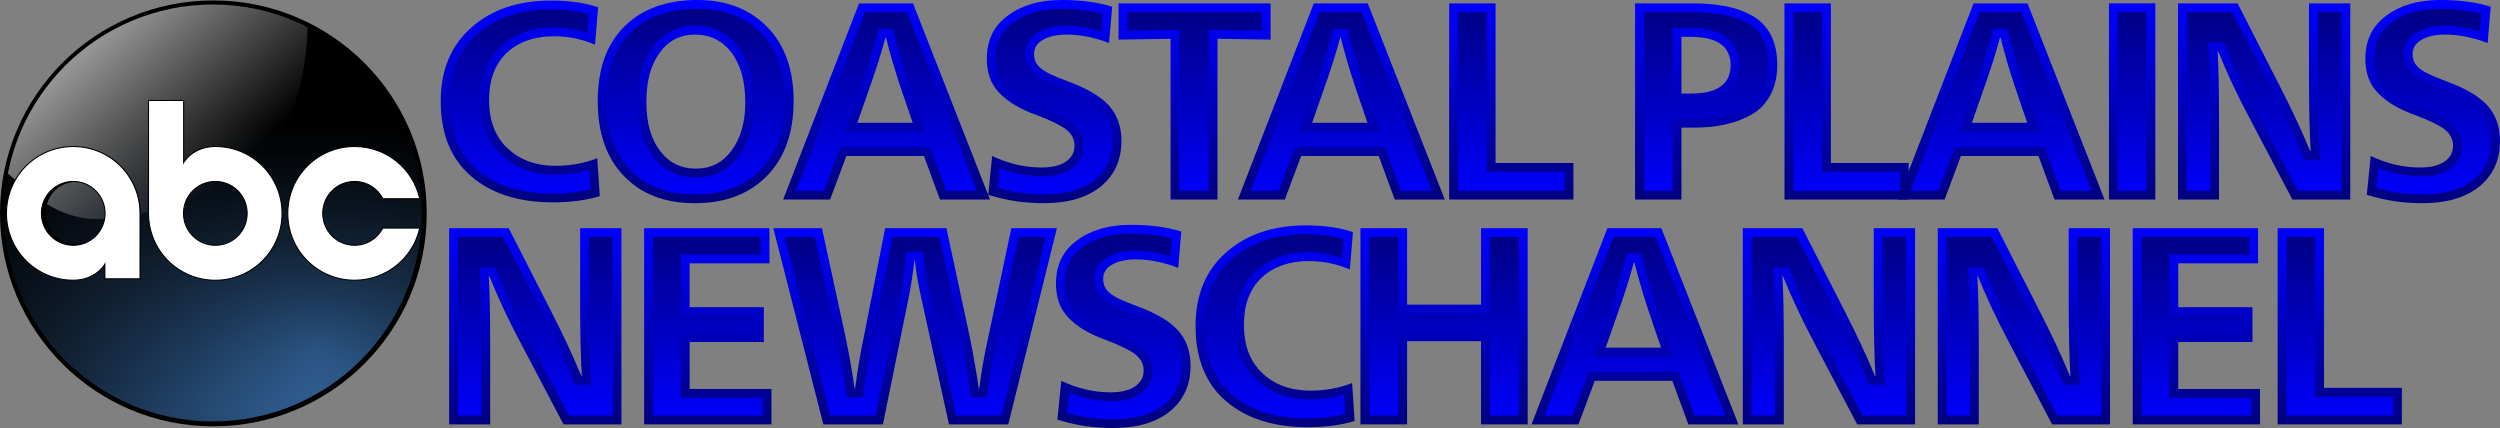 <?xml version="1.0" encoding="UTF-8" standalone="no"?>
<!-- Created with Inkscape (http://www.inkscape.org/) -->

<svg
   width="653.529mm"
   height="111.891mm"
   viewBox="0 0 653.529 111.891"
   version="1.1"
   id="svg6028"
   xml:space="preserve"
   inkscape:version="1.2 (dc2aedaf03, 2022-05-15)"
   sodipodi:docname="KWHR-TV 48 Logo (2013-2016).svg"
   xmlns:inkscape="http://www.inkscape.org/namespaces/inkscape"
   xmlns:sodipodi="http://sodipodi.sourceforge.net/DTD/sodipodi-0.dtd"
   xmlns:xlink="http://www.w3.org/1999/xlink"
   xmlns="http://www.w3.org/2000/svg"
   xmlns:svg="http://www.w3.org/2000/svg"><rect x="0" y="0" width="653.529" height="111.891" fill="#808080" stroke="none"/><sodipodi:namedview
     id="namedview6030"
     pagecolor="#ffffff"
     bordercolor="#000000"
     borderopacity="0.25"
     inkscape:showpageshadow="2"
     inkscape:pageopacity="0.0"
     inkscape:pagecheckerboard="0"
     inkscape:deskcolor="#d1d1d1"
     inkscape:document-units="mm"
     showgrid="false"
     showguides="false"
     inkscape:zoom="0.2926452"
     inkscape:cx="1385.6369"
     inkscape:cy="228.94618"
     inkscape:window-width="1600"
     inkscape:window-height="837"
     inkscape:window-x="-8"
     inkscape:window-y="-8"
     inkscape:window-maximized="1"
     inkscape:current-layer="layer1" /><defs
     id="defs6025"><linearGradient
       inkscape:collect="always"
       id="linearGradient6998"><stop
         style="stop-color:#0000ff;stop-opacity:1"
         offset="0"
         id="stop6994" /><stop
         style="stop-color:#000080;stop-opacity:1"
         offset="1"
         id="stop6996" /></linearGradient><inkscape:path-effect
       effect="offset"
       id="path-effect6988"
       is_visible="true"
       lpeversion="1.2"
       linejoin_type="miter"
       unit="mm"
       offset="-2.3"
       miter_limit="4"
       attempt_force_join="false"
       update_on_knot_move="true" /><linearGradient
       inkscape:collect="always"
       id="linearGradient6510"><stop
         style="stop-color:#0000ff;stop-opacity:1"
         offset="0"
         id="stop6506" /><stop
         style="stop-color:#000080;stop-opacity:1"
         offset="1"
         id="stop6508" /></linearGradient><linearGradient
       inkscape:collect="always"
       id="linearGradient3678"><stop
         style="stop-color:#366aa5;stop-opacity:1"
         offset="0"
         id="stop3680" /><stop
         style="stop-color:black;stop-opacity:1"
         offset="1"
         id="stop3682" /></linearGradient><linearGradient
       id="linearGradient3474"
       inkscape:collect="always"><stop
         id="stop3476"
         offset="0"
         style="stop-color:black;stop-opacity:1;" /><stop
         id="stop3478"
         offset="1"
         style="stop-color:black;stop-opacity:0;" /></linearGradient><linearGradient
       id="linearGradient3315"
       inkscape:collect="always"><stop
         id="stop3317"
         offset="0"
         style="stop-color:black;stop-opacity:1;" /><stop
         id="stop3319"
         offset="1"
         style="stop-color:white;stop-opacity:1" /></linearGradient><linearGradient
       id="linearGradient3143"
       inkscape:collect="always"><stop
         id="stop3145"
         offset="0"
         style="stop-color:#cc9b00;stop-opacity:1;" /><stop
         id="stop3147"
         offset="1"
         style="stop-color:black;stop-opacity:1" /></linearGradient><linearGradient
       id="linearGradient3042"
       inkscape:collect="always"><stop
         id="stop3044"
         offset="0"
         style="stop-color:#999;stop-opacity:1;" /><stop
         id="stop3046"
         offset="1"
         style="stop-color:#999;stop-opacity:0;" /></linearGradient><linearGradient
       y2="131.94"
       x2="166.197"
       y1="26.32"
       x1="70.673"
       gradientUnits="userSpaceOnUse"
       id="linearGradient3073"
       xlink:href="#linearGradient3042"
       inkscape:collect="always" /><radialGradient
       gradientUnits="userSpaceOnUse"
       gradientTransform="matrix(0.733,2.02,-1.784,0.648,405.717,-394.744)"
       r="158"
       fy="201.754"
       fx="259.417"
       cy="201.754"
       cx="259.417"
       id="radialGradient3149"
       xlink:href="#linearGradient3143"
       inkscape:collect="always" /><linearGradient
       gradientUnits="userSpaceOnUse"
       y2="303.477"
       x2="158.936"
       y1="91.328"
       x1="158.936"
       id="linearGradient3167"
       xlink:href="#linearGradient3474"
       inkscape:collect="always" /><radialGradient
       r="158"
       fy="201.754"
       fx="259.417"
       cy="201.754"
       cx="259.417"
       gradientTransform="matrix(0.733,2.02,-1.784,0.648,405.717,-394.744)"
       gradientUnits="userSpaceOnUse"
       id="radialGradient3211"
       xlink:href="#linearGradient3143"
       inkscape:collect="always" /><linearGradient
       gradientTransform="matrix(1.107,0,0,1.119,-21.428,-22.097)"
       gradientUnits="userSpaceOnUse"
       y2="154.583"
       x2="296.043"
       y1="154.583"
       x1="135.896"
       id="linearGradient3321"
       xlink:href="#linearGradient3315"
       inkscape:collect="always" /><linearGradient
       y2="154.583"
       x2="296.043"
       y1="154.583"
       x1="135.896"
       gradientTransform="matrix(0.785,0,0,0.781,1.072,1.417)"
       gradientUnits="userSpaceOnUse"
       id="linearGradient3365"
       xlink:href="#linearGradient3315"
       inkscape:collect="always" /><linearGradient
       y2="154.583"
       x2="296.043"
       y1="154.583"
       x1="135.896"
       gradientTransform="matrix(0.785,0,0,0.781,1.072,1.417)"
       gradientUnits="userSpaceOnUse"
       id="linearGradient3368"
       xlink:href="#linearGradient3315"
       inkscape:collect="always" /><linearGradient
       y2="154.583"
       x2="296.043"
       y1="154.583"
       x1="135.896"
       gradientTransform="matrix(0.785,0,0,0.781,1.072,1.417)"
       gradientUnits="userSpaceOnUse"
       id="linearGradient3371"
       xlink:href="#linearGradient3315"
       inkscape:collect="always" /><linearGradient
       gradientUnits="userSpaceOnUse"
       y2="157.08"
       x2="296.851"
       y1="157.08"
       x1="160.949"
       id="linearGradient3480"
       xlink:href="#linearGradient3474"
       inkscape:collect="always" /><radialGradient
       r="158"
       fy="201.754"
       fx="259.417"
       cy="201.754"
       cx="259.417"
       gradientTransform="matrix(0.733,2.02,-1.784,0.648,405.717,-394.744)"
       gradientUnits="userSpaceOnUse"
       id="radialGradient3502"
       xlink:href="#linearGradient3143"
       inkscape:collect="always" /><radialGradient
       r="158"
       fy="201.754"
       fx="259.417"
       cy="201.754"
       cx="259.417"
       gradientTransform="matrix(0.733,2.02,-1.784,0.648,405.717,-394.744)"
       gradientUnits="userSpaceOnUse"
       id="radialGradient3631"
       xlink:href="#linearGradient3143"
       inkscape:collect="always" /><radialGradient
       r="158"
       fy="201.754"
       fx="259.417"
       cy="201.754"
       cx="259.417"
       gradientTransform="matrix(0.733,2.02,-1.784,0.648,405.717,-394.744)"
       gradientUnits="userSpaceOnUse"
       id="radialGradient3651"
       xlink:href="#linearGradient3143"
       inkscape:collect="always" /><radialGradient
       r="158"
       fy="201.754"
       fx="259.417"
       cy="201.754"
       cx="259.417"
       gradientTransform="matrix(0.733,2.02,-1.784,0.648,405.717,-394.744)"
       gradientUnits="userSpaceOnUse"
       id="radialGradient3672"
       xlink:href="#linearGradient3678"
       inkscape:collect="always" /><style
       type="text/css"
       id="style3156">
   
    .fil0 {fill:#140F10;fill-rule:nonzero}
   
  </style><radialGradient
       r="158"
       fy="201.754"
       fx="259.417"
       cy="201.754"
       cx="259.417"
       gradientTransform="matrix(0.733,2.02,-1.784,0.648,405.717,-394.744)"
       gradientUnits="userSpaceOnUse"
       id="radialGradient3060"
       xlink:href="#linearGradient3678"
       inkscape:collect="always" /><radialGradient
       r="158"
       fy="201.754"
       fx="259.417"
       cy="201.754"
       cx="259.417"
       gradientTransform="matrix(0.733,2.02,-1.784,0.648,405.717,-394.744)"
       gradientUnits="userSpaceOnUse"
       id="radialGradient3087"
       xlink:href="#linearGradient3678"
       inkscape:collect="always" /><linearGradient
       inkscape:collect="always"
       xlink:href="#linearGradient6510"
       id="linearGradient6512"
       x1="-67.805"
       y1="112.129"
       x2="-67.805"
       y2="59.379"
       gradientUnits="userSpaceOnUse" /><linearGradient
       inkscape:collect="always"
       xlink:href="#linearGradient6510"
       id="linearGradient6543"
       x1="-62.809"
       y1="170.168"
       x2="-62.809"
       y2="118.888"
       gradientUnits="userSpaceOnUse" /><linearGradient
       inkscape:collect="always"
       xlink:href="#linearGradient6998"
       id="linearGradient7000"
       x1="-75.74"
       y1="59.379"
       x2="-75.74"
       y2="111.239"
       gradientUnits="userSpaceOnUse" /><linearGradient
       inkscape:collect="always"
       xlink:href="#linearGradient6998"
       id="linearGradient7008"
       x1="-73.535"
       y1="118.888"
       x2="-73.535"
       y2="170.214"
       gradientUnits="userSpaceOnUse" /><linearGradient
       inkscape:collect="always"
       xlink:href="#linearGradient6998"
       id="linearGradient7010"
       gradientUnits="userSpaceOnUse"
       x1="-75.74"
       y1="59.379"
       x2="-75.74"
       y2="111.239" /><linearGradient
       inkscape:collect="always"
       xlink:href="#linearGradient6998"
       id="linearGradient7012"
       gradientUnits="userSpaceOnUse"
       x1="-75.74"
       y1="59.379"
       x2="-75.74"
       y2="111.239" /><linearGradient
       inkscape:collect="always"
       xlink:href="#linearGradient6998"
       id="linearGradient7014"
       gradientUnits="userSpaceOnUse"
       x1="-75.74"
       y1="59.379"
       x2="-75.74"
       y2="111.239" /><linearGradient
       inkscape:collect="always"
       xlink:href="#linearGradient6998"
       id="linearGradient7016"
       gradientUnits="userSpaceOnUse"
       x1="-75.74"
       y1="59.379"
       x2="-75.74"
       y2="111.239" /><linearGradient
       inkscape:collect="always"
       xlink:href="#linearGradient6998"
       id="linearGradient7018"
       gradientUnits="userSpaceOnUse"
       x1="-75.74"
       y1="59.379"
       x2="-75.74"
       y2="111.239" /><linearGradient
       inkscape:collect="always"
       xlink:href="#linearGradient6998"
       id="linearGradient7020"
       gradientUnits="userSpaceOnUse"
       x1="-75.74"
       y1="59.379"
       x2="-75.74"
       y2="111.239" /><linearGradient
       inkscape:collect="always"
       xlink:href="#linearGradient6998"
       id="linearGradient7022"
       gradientUnits="userSpaceOnUse"
       x1="-75.74"
       y1="59.379"
       x2="-75.74"
       y2="111.239" /><linearGradient
       inkscape:collect="always"
       xlink:href="#linearGradient6998"
       id="linearGradient7024"
       gradientUnits="userSpaceOnUse"
       x1="-75.74"
       y1="59.379"
       x2="-75.74"
       y2="111.239" /><linearGradient
       inkscape:collect="always"
       xlink:href="#linearGradient6998"
       id="linearGradient7026"
       gradientUnits="userSpaceOnUse"
       x1="-75.74"
       y1="59.379"
       x2="-75.74"
       y2="111.239" /><linearGradient
       inkscape:collect="always"
       xlink:href="#linearGradient6998"
       id="linearGradient7028"
       gradientUnits="userSpaceOnUse"
       x1="-75.74"
       y1="59.379"
       x2="-75.74"
       y2="111.239" /><linearGradient
       inkscape:collect="always"
       xlink:href="#linearGradient6998"
       id="linearGradient7030"
       gradientUnits="userSpaceOnUse"
       x1="-75.74"
       y1="59.379"
       x2="-75.74"
       y2="111.239" /><linearGradient
       inkscape:collect="always"
       xlink:href="#linearGradient6998"
       id="linearGradient7032"
       gradientUnits="userSpaceOnUse"
       x1="-75.74"
       y1="59.379"
       x2="-75.74"
       y2="111.239" /><linearGradient
       inkscape:collect="always"
       xlink:href="#linearGradient6998"
       id="linearGradient7034"
       gradientUnits="userSpaceOnUse"
       x1="-75.74"
       y1="59.379"
       x2="-75.74"
       y2="111.239" /><linearGradient
       inkscape:collect="always"
       xlink:href="#linearGradient6998"
       id="linearGradient7036"
       gradientUnits="userSpaceOnUse"
       x1="-73.535"
       y1="118.888"
       x2="-73.535"
       y2="170.214" /><linearGradient
       inkscape:collect="always"
       xlink:href="#linearGradient6998"
       id="linearGradient7038"
       gradientUnits="userSpaceOnUse"
       x1="-73.535"
       y1="118.888"
       x2="-73.535"
       y2="170.214" /><linearGradient
       inkscape:collect="always"
       xlink:href="#linearGradient6998"
       id="linearGradient7040"
       gradientUnits="userSpaceOnUse"
       x1="-73.535"
       y1="118.888"
       x2="-73.535"
       y2="170.214" /><linearGradient
       inkscape:collect="always"
       xlink:href="#linearGradient6998"
       id="linearGradient7042"
       gradientUnits="userSpaceOnUse"
       x1="-73.535"
       y1="118.888"
       x2="-73.535"
       y2="170.214" /><linearGradient
       inkscape:collect="always"
       xlink:href="#linearGradient6998"
       id="linearGradient7044"
       gradientUnits="userSpaceOnUse"
       x1="-73.535"
       y1="118.888"
       x2="-73.535"
       y2="170.214" /><linearGradient
       inkscape:collect="always"
       xlink:href="#linearGradient6998"
       id="linearGradient7046"
       gradientUnits="userSpaceOnUse"
       x1="-73.535"
       y1="118.888"
       x2="-73.535"
       y2="170.214" /><linearGradient
       inkscape:collect="always"
       xlink:href="#linearGradient6998"
       id="linearGradient7048"
       gradientUnits="userSpaceOnUse"
       x1="-73.535"
       y1="118.888"
       x2="-73.535"
       y2="170.214" /><linearGradient
       inkscape:collect="always"
       xlink:href="#linearGradient6998"
       id="linearGradient7050"
       gradientUnits="userSpaceOnUse"
       x1="-73.535"
       y1="118.888"
       x2="-73.535"
       y2="170.214" /><linearGradient
       inkscape:collect="always"
       xlink:href="#linearGradient6998"
       id="linearGradient7052"
       gradientUnits="userSpaceOnUse"
       x1="-73.535"
       y1="118.888"
       x2="-73.535"
       y2="170.214" /><linearGradient
       inkscape:collect="always"
       xlink:href="#linearGradient6998"
       id="linearGradient7054"
       gradientUnits="userSpaceOnUse"
       x1="-73.535"
       y1="118.888"
       x2="-73.535"
       y2="170.214" /><linearGradient
       inkscape:collect="always"
       xlink:href="#linearGradient6998"
       id="linearGradient7056"
       gradientUnits="userSpaceOnUse"
       x1="-73.535"
       y1="118.888"
       x2="-73.535"
       y2="170.214" /><linearGradient
       inkscape:collect="always"
       xlink:href="#linearGradient6510"
       id="linearGradient7058"
       gradientUnits="userSpaceOnUse"
       x1="-67.805"
       y1="112.129"
       x2="-67.805"
       y2="59.379" /><linearGradient
       inkscape:collect="always"
       xlink:href="#linearGradient6510"
       id="linearGradient7060"
       gradientUnits="userSpaceOnUse"
       x1="-67.805"
       y1="112.129"
       x2="-67.805"
       y2="59.379" /><linearGradient
       inkscape:collect="always"
       xlink:href="#linearGradient6510"
       id="linearGradient7062"
       gradientUnits="userSpaceOnUse"
       x1="-67.805"
       y1="112.129"
       x2="-67.805"
       y2="59.379" /><linearGradient
       inkscape:collect="always"
       xlink:href="#linearGradient6510"
       id="linearGradient7064"
       gradientUnits="userSpaceOnUse"
       x1="-67.805"
       y1="112.129"
       x2="-67.805"
       y2="59.379" /><linearGradient
       inkscape:collect="always"
       xlink:href="#linearGradient6510"
       id="linearGradient7066"
       gradientUnits="userSpaceOnUse"
       x1="-67.805"
       y1="112.129"
       x2="-67.805"
       y2="59.379" /><linearGradient
       inkscape:collect="always"
       xlink:href="#linearGradient6510"
       id="linearGradient7068"
       gradientUnits="userSpaceOnUse"
       x1="-67.805"
       y1="112.129"
       x2="-67.805"
       y2="59.379" /><linearGradient
       inkscape:collect="always"
       xlink:href="#linearGradient6510"
       id="linearGradient7070"
       gradientUnits="userSpaceOnUse"
       x1="-67.805"
       y1="112.129"
       x2="-67.805"
       y2="59.379" /><linearGradient
       inkscape:collect="always"
       xlink:href="#linearGradient6510"
       id="linearGradient7072"
       gradientUnits="userSpaceOnUse"
       x1="-67.805"
       y1="112.129"
       x2="-67.805"
       y2="59.379" /><linearGradient
       inkscape:collect="always"
       xlink:href="#linearGradient6510"
       id="linearGradient7074"
       gradientUnits="userSpaceOnUse"
       x1="-67.805"
       y1="112.129"
       x2="-67.805"
       y2="59.379" /><linearGradient
       inkscape:collect="always"
       xlink:href="#linearGradient6510"
       id="linearGradient7076"
       gradientUnits="userSpaceOnUse"
       x1="-67.805"
       y1="112.129"
       x2="-67.805"
       y2="59.379" /><linearGradient
       inkscape:collect="always"
       xlink:href="#linearGradient6510"
       id="linearGradient7078"
       gradientUnits="userSpaceOnUse"
       x1="-67.805"
       y1="112.129"
       x2="-67.805"
       y2="59.379" /><linearGradient
       inkscape:collect="always"
       xlink:href="#linearGradient6510"
       id="linearGradient7080"
       gradientUnits="userSpaceOnUse"
       x1="-67.805"
       y1="112.129"
       x2="-67.805"
       y2="59.379" /><linearGradient
       inkscape:collect="always"
       xlink:href="#linearGradient6510"
       id="linearGradient7082"
       gradientUnits="userSpaceOnUse"
       x1="-67.805"
       y1="112.129"
       x2="-67.805"
       y2="59.379" /><linearGradient
       inkscape:collect="always"
       xlink:href="#linearGradient6510"
       id="linearGradient7084"
       gradientUnits="userSpaceOnUse"
       x1="-62.809"
       y1="170.168"
       x2="-62.809"
       y2="118.888" /><linearGradient
       inkscape:collect="always"
       xlink:href="#linearGradient6510"
       id="linearGradient7086"
       gradientUnits="userSpaceOnUse"
       x1="-62.809"
       y1="170.168"
       x2="-62.809"
       y2="118.888" /><linearGradient
       inkscape:collect="always"
       xlink:href="#linearGradient6510"
       id="linearGradient7088"
       gradientUnits="userSpaceOnUse"
       x1="-62.809"
       y1="170.168"
       x2="-62.809"
       y2="118.888" /><linearGradient
       inkscape:collect="always"
       xlink:href="#linearGradient6510"
       id="linearGradient7090"
       gradientUnits="userSpaceOnUse"
       x1="-62.809"
       y1="170.168"
       x2="-62.809"
       y2="118.888" /><linearGradient
       inkscape:collect="always"
       xlink:href="#linearGradient6510"
       id="linearGradient7092"
       gradientUnits="userSpaceOnUse"
       x1="-62.809"
       y1="170.168"
       x2="-62.809"
       y2="118.888" /><linearGradient
       inkscape:collect="always"
       xlink:href="#linearGradient6510"
       id="linearGradient7094"
       gradientUnits="userSpaceOnUse"
       x1="-62.809"
       y1="170.168"
       x2="-62.809"
       y2="118.888" /><linearGradient
       inkscape:collect="always"
       xlink:href="#linearGradient6510"
       id="linearGradient7096"
       gradientUnits="userSpaceOnUse"
       x1="-62.809"
       y1="170.168"
       x2="-62.809"
       y2="118.888" /><linearGradient
       inkscape:collect="always"
       xlink:href="#linearGradient6510"
       id="linearGradient7098"
       gradientUnits="userSpaceOnUse"
       x1="-62.809"
       y1="170.168"
       x2="-62.809"
       y2="118.888" /><linearGradient
       inkscape:collect="always"
       xlink:href="#linearGradient6510"
       id="linearGradient7100"
       gradientUnits="userSpaceOnUse"
       x1="-62.809"
       y1="170.168"
       x2="-62.809"
       y2="118.888" /><linearGradient
       inkscape:collect="always"
       xlink:href="#linearGradient6510"
       id="linearGradient7102"
       gradientUnits="userSpaceOnUse"
       x1="-62.809"
       y1="170.168"
       x2="-62.809"
       y2="118.888" /><linearGradient
       inkscape:collect="always"
       xlink:href="#linearGradient6510"
       id="linearGradient7104"
       gradientUnits="userSpaceOnUse"
       x1="-62.809"
       y1="170.168"
       x2="-62.809"
       y2="118.888" /></defs><g
     inkscape:label="Layer 1"
     inkscape:groupmode="layer"
     id="layer1"
     transform="translate(190.949,-59.233)"><g
       id="g6465"
       style="font-weight:bold;font-size:73.467px;line-height:0.8;font-family:FrutigerNeueLTPro-Heavy;-inkscape-font-specification:'FrutigerNeueLTPro-Heavy Bold';letter-spacing:-4.649px;fill:url(#linearGradient7000);fill-opacity:1;stroke-width:1.446;stroke-linejoin:round;paint-order:markers stroke fill"><path
         d="m -34.598,61.143 c -3.379,-1.175 -7.494,-1.763 -12.343,-1.763 -8.522,0 -15.502,2.351 -20.791,7.053 -5.363,4.702 -8.008,11.167 -8.008,19.248 0,8.522 2.645,15.061 7.934,19.616 5.29,4.555 12.416,6.832 21.379,6.832 4.482,0 8.596,-0.514 12.269,-1.616 l -0.661,-9.918 c -3.379,1.322 -7.053,1.984 -10.873,1.984 -5.216,0 -9.404,-1.543 -12.636,-4.628 -3.233,-3.086 -4.775,-7.273 -4.775,-12.563 0,-5.29 1.543,-9.404 4.628,-12.343 3.086,-2.865 7.2,-4.335 12.343,-4.335 3.747,0 7.347,0.735 10.726,2.204 z"
         id="path6403"
         style="fill:url(#linearGradient7010);fill-opacity:1" /><path
         d="m -8.611,59.233 c -8.155,0 -14.547,2.351 -19.175,6.979 -4.628,4.628 -6.906,11.094 -6.906,19.469 0,8.302 2.277,14.84 6.832,19.542 4.555,4.775 10.726,7.126 18.514,7.126 7.934,0 14.179,-2.351 18.881,-7.126 4.628,-4.702 6.979,-11.24 6.979,-19.616 0,-8.081 -2.277,-14.547 -6.832,-19.248 C 5.127,61.657 -0.97,59.233 -8.611,59.233 Z m -0.661,9.036 c 3.967,0 7.2,1.616 9.551,4.702 2.351,3.159 3.6,7.494 3.6,13.004 0,5.29 -1.249,9.477 -3.6,12.636 -2.351,3.159 -5.437,4.702 -9.257,4.702 -3.967,0 -7.126,-1.543 -9.477,-4.702 -2.351,-3.086 -3.526,-7.347 -3.526,-12.636 0,-5.437 1.102,-9.698 3.453,-12.93 2.277,-3.159 5.363,-4.775 9.257,-4.775 z"
         id="path6405"
         style="fill:url(#linearGradient7012);fill-opacity:1" /><path
         d="M 47.718,60.114 H 33.612 L 13.776,111.394 h 12.269 l 4.261,-11.387 h 20.277 l 4.188,11.387 h 13.077 z m -0.073,31.224 H 33.171 l 3.306,-9.477 c 1.543,-4.261 2.865,-8.522 4.041,-12.783 h 0.147 c 1.029,4.114 2.277,8.375 3.747,12.783 z"
         id="path6407"
         style="fill:url(#linearGradient7014);fill-opacity:1" /><path
         d="m 99.785,60.996 c -3.673,-1.175 -8.081,-1.763 -13.151,-1.763 -5.877,0 -10.579,1.396 -14.179,4.114 -3.673,2.718 -5.437,6.465 -5.437,11.24 0,3.673 1.029,6.612 3.233,8.89 2.204,2.351 5.51,4.335 10.065,5.951 3.673,1.396 6.171,2.645 7.567,3.747 1.322,1.102 2.057,2.498 2.057,4.114 0,1.837 -0.808,3.233 -2.351,4.261 -1.616,1.029 -3.673,1.469 -6.318,1.469 -4.261,0 -8.522,-0.955 -12.857,-3.012 l -1.029,10.138 c 4.555,1.469 9.404,2.204 14.547,2.204 6.245,0 11.167,-1.396 14.84,-4.335 3.6,-2.939 5.437,-6.906 5.437,-11.975 0,-3.82 -1.175,-6.906 -3.379,-9.33 -2.204,-2.351 -5.73,-4.408 -10.506,-6.171 -3.6,-1.322 -6.024,-2.424 -7.2,-3.453 -1.175,-0.955 -1.763,-2.204 -1.763,-3.673 0,-1.616 0.735,-2.865 2.277,-3.747 1.543,-0.882 3.6,-1.396 6.245,-1.396 3.526,0 7.2,0.735 11.094,2.204 z"
         id="path6409"
         style="fill:url(#linearGradient7016);fill-opacity:1" /><path
         d="m 141.2,60.114 h -39.746 v 9.477 l 13.591,-0.22 v 42.023 h 12.269 V 69.371 l 13.885,0.22 z"
         id="path6411"
         style="fill:url(#linearGradient7018);fill-opacity:1" /><path
         d="M 166.599,60.114 H 152.493 l -19.836,51.28 h 12.269 l 4.261,-11.387 h 20.277 l 4.188,11.387 h 13.077 z m -0.073,31.224 H 152.053 l 3.306,-9.477 c 1.543,-4.261 2.865,-8.522 4.041,-12.783 h 0.147 c 1.029,4.114 2.277,8.375 3.747,12.783 z"
         id="path6413"
         style="fill:url(#linearGradient7020);fill-opacity:1" /><path
         d="m 200.006,60.114 h -12.122 v 51.28 h 32.473 v -9.551 h -20.35 z"
         id="path6415"
         style="fill:url(#linearGradient7022);fill-opacity:1" /><path
         d="m 236.478,60.114 v 51.28 h 12.122 V 92.587 h 3.159 c 3.012,0 5.73,-0.22 8.228,-0.808 2.498,-0.514 4.775,-1.396 6.906,-2.571 2.057,-1.175 3.747,-2.865 4.922,-5.069 1.175,-2.204 1.837,-4.849 1.837,-7.934 0,-3.086 -0.588,-5.657 -1.69,-7.861 -1.175,-2.204 -2.792,-3.82 -4.849,-4.996 -2.131,-1.175 -4.408,-1.984 -6.906,-2.498 -2.498,-0.441 -5.29,-0.735 -8.449,-0.735 z m 12.122,8.743 h 2.424 c 6.906,0 10.432,2.498 10.432,7.42 0,4.996 -3.526,7.42 -10.432,7.42 h -2.424 z"
         id="path6417"
         style="fill:url(#linearGradient7024);fill-opacity:1" /><path
         d="M 287.664,60.114 H 275.542 v 51.28 h 32.473 v -9.551 h -20.35 z"
         id="path6419"
         style="fill:url(#linearGradient7026);fill-opacity:1" /><path
         d="M 339.07,60.114 H 324.965 l -19.836,51.28 h 12.269 l 4.261,-11.387 h 20.277 l 4.188,11.387 h 13.077 z m -0.073,31.224 H 324.524 l 3.306,-9.477 c 1.543,-4.261 2.865,-8.522 4.041,-12.783 h 0.147 c 1.029,4.114 2.277,8.375 3.747,12.783 z"
         id="path6421"
         style="fill:url(#linearGradient7028);fill-opacity:1" /><path
         d="m 372.477,60.114 h -12.122 v 51.28 h 12.122 z"
         id="path6423"
         style="fill:url(#linearGradient7030);fill-opacity:1" /><path
         d="m 412.643,78.922 c 0,8.228 0.147,14.767 0.441,19.763 h -0.147 c -2.204,-5.29 -4.775,-10.8 -7.788,-16.677 L 393.983,60.114 H 378.408 v 51.28 h 10.726 V 90.897 c 0,-8.596 -0.147,-14.693 -0.367,-18.22 h 0.147 c 2.204,5.437 4.922,11.314 8.302,17.632 l 11.094,21.085 h 15.134 V 60.114 h -10.8 z"
         id="path6425"
         style="fill:url(#linearGradient7032);fill-opacity:1" /><path
         d="m 460.156,60.996 c -3.673,-1.175 -8.081,-1.763 -13.151,-1.763 -5.877,0 -10.579,1.396 -14.179,4.114 -3.673,2.718 -5.437,6.465 -5.437,11.24 0,3.673 1.029,6.612 3.233,8.89 2.204,2.351 5.51,4.335 10.065,5.951 3.673,1.396 6.171,2.645 7.567,3.747 1.322,1.102 2.057,2.498 2.057,4.114 0,1.837 -0.808,3.233 -2.351,4.261 -1.616,1.029 -3.673,1.469 -6.318,1.469 -4.261,0 -8.522,-0.955 -12.857,-3.012 l -1.029,10.138 c 4.555,1.469 9.404,2.204 14.547,2.204 6.245,0 11.167,-1.396 14.84,-4.335 3.6,-2.939 5.437,-6.906 5.437,-11.975 0,-3.82 -1.175,-6.906 -3.379,-9.33 -2.204,-2.351 -5.73,-4.408 -10.506,-6.171 -3.6,-1.322 -6.024,-2.424 -7.2,-3.453 -1.175,-0.955 -1.763,-2.204 -1.763,-3.673 0,-1.616 0.735,-2.865 2.277,-3.747 1.543,-0.882 3.6,-1.396 6.245,-1.396 3.526,0 7.2,0.735 11.094,2.204 z"
         id="path6427"
         style="fill:url(#linearGradient7034);fill-opacity:1" /></g><g
       id="g6478"
       style="font-weight:bold;font-size:73.467px;line-height:0.8;font-family:FrutigerNeueLTPro-Heavy;-inkscape-font-specification:'FrutigerNeueLTPro-Heavy Bold';letter-spacing:-4.649px;fill:url(#linearGradient7008);fill-opacity:1;stroke-width:1.446;stroke-linejoin:round;paint-order:markers stroke fill"><path
         d="m -39.3,137.696 c 0,8.228 0.147,14.767 0.441,19.763 h -0.147 c -2.204,-5.29 -4.775,-10.8 -7.788,-16.677 l -11.167,-21.893 h -15.575 v 51.28 h 10.726 v -20.497 c 0,-8.596 -0.147,-14.693 -0.367,-18.22 h 0.147 c 2.204,5.437 4.922,11.314 8.302,17.632 l 11.094,21.085 h 15.134 v -51.28 h -10.8 z"
         id="path6429"
         style="fill:url(#linearGradient7036);fill-opacity:1" /><path
         d="m -22.57,118.888 v 51.28 h 33.281 v -9.257 H -10.668 V 148.642 H 8.727 v -9.11 H -10.668 v -11.461 h 20.865 v -9.183 z"
         id="path6431"
         style="fill:url(#linearGradient7038);fill-opacity:1" /><path
         d="m 57.122,170.168 h 15.502 L 85.333,118.888 H 73.431 l -6.024,28.432 c -1.029,4.628 -1.837,9.11 -2.351,13.445 h -0.147 c -0.661,-4.555 -1.469,-9.036 -2.351,-13.445 L 56.46,118.888 H 40.444 l -5.584,28.432 c -0.882,4.114 -1.616,8.596 -2.277,13.445 h -0.147 c -0.441,-3.306 -1.175,-7.788 -2.351,-13.445 L 23.914,118.888 H 11.204 l 13.077,51.28 h 15.575 l 6.612,-32.546 c 0.588,-2.718 1.102,-6.098 1.616,-10.212 h 0.147 c 0.294,3.012 0.882,6.392 1.763,10.212 z"
         id="path6433"
         style="fill:url(#linearGradient7040);fill-opacity:1" /><path
         d="m 117.858,119.77 c -3.673,-1.175 -8.081,-1.763 -13.151,-1.763 -5.877,0 -10.579,1.396 -14.179,4.114 -3.673,2.718 -5.437,6.465 -5.437,11.241 0,3.673 1.029,6.612 3.233,8.89 2.204,2.351 5.51,4.335 10.065,5.951 3.673,1.396 6.171,2.645 7.567,3.747 1.322,1.102 2.057,2.498 2.057,4.114 0,1.837 -0.808,3.233 -2.351,4.261 -1.616,1.029 -3.673,1.469 -6.318,1.469 -4.261,0 -8.522,-0.955 -12.857,-3.012 l -1.029,10.138 c 4.555,1.469 9.404,2.204 14.547,2.204 6.245,0 11.167,-1.396 14.84,-4.335 3.6,-2.939 5.437,-6.906 5.437,-11.975 0,-3.82 -1.175,-6.906 -3.379,-9.33 -2.204,-2.351 -5.73,-4.408 -10.506,-6.171 -3.6,-1.322 -6.024,-2.424 -7.2,-3.453 -1.175,-0.955 -1.763,-2.204 -1.763,-3.673 0,-1.616 0.735,-2.865 2.277,-3.747 1.543,-0.882 3.6,-1.396 6.245,-1.396 3.526,0 7.2,0.735 11.094,2.204 z"
         id="path6435"
         style="fill:url(#linearGradient7042);fill-opacity:1" /><path
         d="m 162.726,119.916 c -3.38,-1.175 -7.494,-1.763 -12.343,-1.763 -8.522,0 -15.502,2.351 -20.791,7.053 -5.363,4.702 -8.008,11.167 -8.008,19.248 0,8.522 2.645,15.061 7.934,19.616 5.29,4.555 12.416,6.832 21.379,6.832 4.482,0 8.596,-0.514 12.269,-1.616 l -0.661,-9.918 c -3.38,1.322 -7.053,1.984 -10.873,1.984 -5.216,0 -9.404,-1.543 -12.636,-4.628 -3.233,-3.086 -4.775,-7.273 -4.775,-12.563 0,-5.29 1.543,-9.404 4.628,-12.342 3.086,-2.865 7.2,-4.335 12.342,-4.335 3.747,0 7.347,0.735 10.726,2.204 z"
         id="path6437"
         style="fill:url(#linearGradient7044);fill-opacity:1" /><path
         d="m 208.402,118.888 h -12.196 v 19.983 h -19.322 v -19.983 h -12.196 v 51.28 h 12.196 v -21.746 h 19.322 v 21.746 h 12.196 z"
         id="path6439"
         style="fill:url(#linearGradient7046);fill-opacity:1" /><path
         d="m 243.352,118.888 h -14.106 l -19.836,51.28 h 12.269 l 4.261,-11.387 h 20.277 l 4.188,11.387 h 13.077 z m -0.073,31.224 h -14.473 l 3.306,-9.477 c 1.543,-4.261 2.865,-8.522 4.041,-12.783 h 0.147 c 1.029,4.114 2.277,8.375 3.747,12.783 z"
         id="path6441"
         style="fill:url(#linearGradient7048);fill-opacity:1" /><path
         d="m 298.873,137.696 c 0,8.228 0.147,14.767 0.441,19.763 h -0.147 c -2.204,-5.29 -4.775,-10.8 -7.788,-16.677 L 280.212,118.888 h -15.575 v 51.28 h 10.726 v -20.497 c 0,-8.596 -0.147,-14.693 -0.367,-18.22 h 0.147 c 2.204,5.437 4.922,11.314 8.302,17.632 l 11.094,21.085 h 15.134 V 118.888 H 298.873 Z"
         id="path6443"
         style="fill:url(#linearGradient7050);fill-opacity:1" /><path
         d="m 349.838,137.696 c 0,8.228 0.147,14.767 0.441,19.763 h -0.147 c -2.204,-5.29 -4.775,-10.8 -7.788,-16.677 l -11.167,-21.893 h -15.575 v 51.28 h 10.726 v -20.497 c 0,-8.596 -0.147,-14.693 -0.367,-18.22 h 0.147 c 2.204,5.437 4.922,11.314 8.302,17.632 l 11.094,21.085 h 15.134 v -51.28 h -10.8 z"
         id="path6445"
         style="fill:url(#linearGradient7052);fill-opacity:1" /><path
         d="m 366.568,118.888 v 51.28 h 33.281 v -9.257 h -21.379 v -12.269 h 19.395 v -9.11 h -19.395 v -11.461 h 20.865 v -9.183 z"
         id="path6447"
         style="fill:url(#linearGradient7054);fill-opacity:1" /><path
         d="m 416.579,118.888 h -12.122 v 51.28 h 32.473 v -9.551 H 416.579 Z"
         id="path6449"
         style="fill:url(#linearGradient7056);fill-opacity:1" /></g><g
       id="g4452"
       transform="matrix(0.353,0,0,0.353,-190.949,59.344)"><path
         inkscape:connector-curvature="0"
         id="path3011"
         d="M 154,2.062 C 99.423,2.84 47.01,35.02 21.25,82.71 -6.715,132.282 -3.867,197.264 28.16,244.033 c 30.074,45.748 85.149,73.081 139.872,69.03 56.526,-2.962 109.252,-39.595 132.188,-91.281 22.768,-49.032 16.884,-110.483 -15,-154.219 C 255.85,25.79 205.344,0.322 154,2.062 Z"
         style="fill:url(#radialGradient3087);fill-opacity:1;fill-rule:evenodd;stroke:none" /><path
         inkscape:connector-curvature="0"
         id="path3151"
         d="M 154,2.062 C 99.423,2.84 47.01,35.02 21.25,82.71 -6.715,132.282 -3.867,197.264 28.16,244.033 c 30.074,45.748 85.149,73.081 139.872,69.03 56.526,-2.962 109.252,-39.595 132.188,-91.281 22.768,-49.032 16.884,-110.483 -15,-154.219 C 255.85,25.79 205.344,0.322 154,2.062 Z"
         style="fill:url(#linearGradient3167);fill-opacity:1;fill-rule:evenodd;stroke:none" /><path
         sodipodi:nodetypes="cccscsccsc"
         inkscape:connector-curvature="0"
         id="path3016"
         d="M 6.301,116.484 C 16.534,90.403 13.874,87.175 41.601,53.624 57.128,36.87 70.086,23.704 103.827,11.014 c 18.018,-5.869 36.963,-10.074 55.473,-9.965 22.652,0.134 45.594,4.468 68.639,15.951 -0.005,0.2 -0.011,0.399 -0.017,0.599 -1.623,55.108 -17.4,82.652 -38.426,99.974 -42.277,32.249 -79.089,41.858 -114.164,44.268 -32.077,1.682 -53.967,-20.092 -71.34,-35.338 -0.297,-0.26 2.603,-9.761 2.309,-10.018 z"
         style="fill:url(#linearGradient3073);fill-opacity:1;stroke:none" /><path
         sodipodi:nodetypes="ssscccsssssss"
         inkscape:connector-curvature="0"
         id="path3015-9"
         d="m 56.501,109.06 c -26.333,0 -47.461,21.579 -47.461,48.331 0,26.753 21.128,48.331 47.461,48.331 16.17,0 22.491,-11.611 22.491,-11.611 v 10.563 h 24.971 v -47.283 c 0,-26.753 -21.128,-48.331 -47.461,-48.331 z m 0,25.269 c 12.555,0 22.619,10.297 22.619,23.062 0,12.765 -10.064,23.062 -22.619,23.062 -12.555,0 -22.619,-10.297 -22.619,-23.062 0,-12.765 10.064,-23.062 22.619,-23.062 z"
         style="fill:url(#linearGradient3480);fill-opacity:1;stroke:none" /><path
         style="fill:#ffffff;fill-opacity:1;stroke:#000000;stroke-width:0.789;stroke-opacity:1"
         d="m 54.239,108.183 c -27.438,0 -49.454,22.105 -49.454,49.51 0,27.405 22.015,49.51 49.454,49.51 16.848,0 23.435,-11.895 23.435,-11.895 v 10.821 h 26.019 v -48.437 c 0,-27.405 -22.015,-49.51 -49.454,-49.51 z m 0,25.886 c 13.082,0 23.568,10.548 23.568,23.625 0,13.077 -10.486,23.625 -23.568,23.625 -13.082,0 -23.568,-10.548 -23.568,-23.625 0,-13.077 10.486,-23.625 23.568,-23.625 z"
         id="path3436"
         inkscape:connector-curvature="0"
         sodipodi:nodetypes="ssscccsssssss" /><path
         style="fill:#ffffff;fill-opacity:1;stroke:#000000;stroke-width:0.789;stroke-opacity:1"
         d="m 109.985,74.091 c 0,27.869 0,55.738 0,83.606 0,27.405 22.032,49.528 49.471,49.528 27.438,0 49.414,-22.122 49.414,-49.528 0,-27.405 -21.976,-49.528 -49.414,-49.528 -16.848,0 -23.457,11.928 -23.457,11.928 0,-15.335 0,-30.671 0,-46.006 z m 49.471,59.979 c 13.082,0 23.571,10.551 23.571,23.628 0,13.077 -10.489,23.628 -23.571,23.628 -13.082,0 -23.571,-10.551 -23.571,-23.628 0,-13.077 10.489,-23.628 23.571,-23.628 z"
         id="path3438"
         inkscape:connector-curvature="0"
         sodipodi:nodetypes="ccssscccsssss" /><path
         style="fill:#ffffff;fill-opacity:1;stroke:#000000;stroke-width:0.789;stroke-opacity:1"
         d="m 262.566,108.183 c -27.438,0 -49.454,22.105 -49.454,49.51 0,27.405 22.015,49.51 49.454,49.51 23.684,0 43.335,-16.471 48.267,-38.602 h -27.355 c -3.924,7.547 -11.782,12.717 -20.912,12.717 -13.082,0 -23.568,-10.548 -23.568,-23.625 0,-13.077 10.486,-23.625 23.568,-23.625 9.157,0 17.057,5.189 20.969,12.773 h 27.298 c -4.912,-22.159 -24.564,-38.659 -48.267,-38.659 z"
         id="path3440"
         inkscape:connector-curvature="0"
         sodipodi:nodetypes="sssccsssccs" /><path
         id="path2995"
         d="M 158,0 C 70.739,0 0,70.595 0,157.688 c 0,87.093 70.739,157.719 158,157.719 87.261,0 158,-70.626 158,-157.719 C 316,70.595 245.261,0 158,0 Z m -0.312,3.031 c 85.408,0 154.656,69.132 154.656,154.375 0,85.243 -69.248,154.344 -154.656,154.344 -85.408,0 -154.625,-69.1 -154.625,-154.344 0,-85.243 69.217,-154.375 154.625,-154.375 z"
         style="fill:#000000;fill-opacity:1;fill-rule:evenodd;stroke:none"
         inkscape:connector-curvature="0" /></g><g
       id="g6986"><g
         id="g6571"
         style="font-weight:bold;font-size:73.467px;line-height:0.8;font-family:FrutigerNeueLTPro-Heavy;-inkscape-font-specification:'FrutigerNeueLTPro-Heavy Bold';letter-spacing:-4.649px;fill:url(#linearGradient6512);fill-opacity:1;stroke-width:1.446;stroke-linejoin:round;paint-order:markers stroke fill"><path
           d="m -46.939,61.68 c 3.91,0 7.104,0.481 9.887,1.236 l -0.41,4.947 c -2.8,-0.871 -5.675,-1.455 -8.67,-1.455 -5.636,0 -10.304,1.606 -13.906,4.951 l -0.012,0.01 -0.01,0.01 c -3.647,3.473 -5.344,8.215 -5.344,14.008 0,5.793 1.707,10.618 5.488,14.227 3.728,3.559 8.498,5.266 14.225,5.266 3.031,0 5.943,-0.526 8.766,-1.312 l 0.342,5.111 c -2.99,0.717 -6.227,1.15 -9.842,1.15 -8.549,0 -15.106,-2.164 -19.879,-6.273 -4.685,-4.035 -7.135,-9.886 -7.135,-17.873 0,-7.454 2.49,-13.372 7.223,-17.521 l 0.006,-0.004 0.006,-0.006 c 4.765,-4.235 11.219,-6.471 19.266,-6.471 z"
           id="path6545"
           style="fill:url(#linearGradient7058);fill-opacity:1" /><path
           d="m -8.611,61.533 c 7.093,0 12.579,2.233 16.641,6.426 4.03,4.16 6.186,10.053 6.186,17.648 0,7.891 -2.224,13.843 -6.318,18.002 -4.196,4.262 -9.819,6.439 -17.242,6.439 -7.267,0 -12.807,-2.176 -16.85,-6.414 l -0.006,-0.006 -0.006,-0.006 c -4.021,-4.151 -6.184,-10.113 -6.184,-17.941 0,-7.906 2.156,-13.767 6.232,-17.844 4.096,-4.096 9.889,-6.305 17.547,-6.305 z m -0.66,4.436 c -4.689,0 -8.397,1.949 -11.117,5.723 -2.727,3.749 -3.895,8.526 -3.895,14.283 0,5.622 1.254,10.42 3.99,14.018 2.819,3.783 6.606,5.621 11.314,5.621 4.594,0 8.301,-1.862 11.104,-5.629 C 4.846,96.328 6.18,91.649 6.18,85.975 6.18,80.114 4.848,75.256 2.125,71.598 l -0.008,-0.01 -0.008,-0.012 C -0.718,67.865 -4.524,65.969 -9.271,65.969 Z M -20.293,99.992 c -0.002,-0.003 -0.005,-0.005 -0.008,-0.008 l 0.016,0.021 c -0.003,-0.004 -0.005,-0.009 -0.008,-0.014 z"
           id="path6547"
           style="fill:url(#linearGradient7060);fill-opacity:1" /><path
           d="M 35.188,62.414 H 46.15 L 64.475,109.094 H 56.375 L 52.188,97.707 H 28.711 l -4.262,11.387 h -7.318 z m 3.578,4.361 -0.465,1.689 c -1.162,4.214 -2.467,8.418 -3.986,12.613 l -0.006,0.014 -4.375,12.547 H 50.859 L 46.59,81.119 C 45.14,76.767 43.906,72.565 42.895,68.518 l -0.436,-1.742 z"
           id="path6549"
           style="fill:url(#linearGradient7062);fill-opacity:1" /><path
           d="m 86.635,61.533 c 4.14,0 7.623,0.489 10.689,1.27 l -0.4,4.686 c -3.08,-0.91 -6.103,-1.52 -9.041,-1.52 -2.94,0 -5.415,0.573 -7.385,1.699 -2.218,1.267 -3.438,3.257 -3.438,5.744 0,2.221 0.847,3.998 2.586,5.426 1.466,1.27 4.268,2.53 7.881,3.857 4.591,1.695 7.736,3.582 9.609,5.574 1.77,1.953 2.771,4.486 2.771,7.77 0,4.369 -1.598,7.745 -4.578,10.184 -3.136,2.506 -7.519,3.826 -13.396,3.826 -4.264,0 -8.25,-0.63 -12.055,-1.676 l 0.531,-5.236 c 3.622,1.336 7.231,2.184 10.861,2.184 2.903,0 5.439,-0.487 7.553,-1.832 l 0.021,-0.012 0.02,-0.014 c 2.155,-1.437 3.377,-3.493 3.377,-6.174 0,-2.402 -1.101,-4.395 -2.887,-5.883 l -0.023,-0.02 -0.023,-0.018 c -1.588,-1.254 -4.451,-2.677 -8.176,-4.092 l -0.023,-0.008 -0.023,-0.01 c -4.341,-1.54 -7.274,-3.348 -9.156,-5.355 l -0.012,-0.014 -0.014,-0.014 c -1.71,-1.767 -2.584,-4.099 -2.584,-7.289 0,-4.068 1.491,-7.165 4.502,-9.393 l 0.01,-0.008 0.01,-0.006 c 3.104,-2.344 7.302,-3.648 12.793,-3.648 z m -6.988,17.305 c -0.008,-0.007 -0.027,-0.014 -0.035,-0.021 l 0.062,0.055 c -0.012,-0.01 -0.015,-0.023 -0.027,-0.033 z"
           id="path6551"
           style="fill:url(#linearGradient7064);fill-opacity:1" /><path
           d="m 103.756,62.414 h 35.143 v 4.842 L 125.014,67.035 V 109.094 H 117.346 V 67.033 l -13.59,0.221 z"
           id="path6553"
           style="fill:url(#linearGradient7066);fill-opacity:1" /><path
           d="m 154.07,62.414 h 10.963 l 18.322,46.68 h -8.1 L 171.07,97.707 H 147.592 l -4.262,11.387 h -7.316 z m 3.576,4.361 -0.465,1.689 c -1.163,4.215 -2.466,8.419 -3.984,12.613 l -0.006,0.014 -4.377,12.547 h 20.926 L 165.471,81.119 c -1.45,-4.351 -2.681,-8.554 -3.693,-12.602 l -0.436,-1.742 z"
           id="path6555"
           style="fill:url(#linearGradient7068);fill-opacity:1" /><path
           d="m 190.186,62.414 h 7.52 v 41.73 h 20.352 v 4.949 h -27.871 z"
           id="path6557"
           style="fill:url(#linearGradient7070);fill-opacity:1" /><path
           d="m 238.779,62.414 h 12.98 c 3.004,0 5.653,0.281 8.027,0.699 2.267,0.471 4.316,1.202 6.199,2.238 1.661,0.953 2.975,2.27 3.93,4.049 0.909,1.83 1.436,4.04 1.436,6.803 0,2.747 -0.586,5.019 -1.564,6.854 -0.959,1.797 -2.345,3.183 -4.021,4.145 -1.94,1.069 -3.994,1.864 -6.24,2.326 l -0.033,0.006 -0.031,0.008 c -2.275,0.535 -4.793,0.744 -7.701,0.744 h -5.461 v 18.809 h -7.52 z m 7.52,4.143 v 19.441 h 4.727 c 7.747,0 12.732,-3.034 12.732,-9.721 0,-6.57 -4.995,-9.721 -12.732,-9.721 z"
           id="path6559"
           style="fill:url(#linearGradient7072);fill-opacity:1" /><path
           d="m 277.842,62.414 h 7.521 v 41.73 h 20.35 v 4.949 H 277.842 Z"
           id="path6561"
           style="fill:url(#linearGradient7074);fill-opacity:1" /><path
           d="m 326.541,62.414 h 10.963 l 18.324,46.68 h -8.102 L 343.541,97.707 H 320.062 l -4.26,11.387 h -7.318 z m 3.578,4.361 -0.465,1.689 c -1.162,4.214 -2.467,8.418 -3.986,12.613 l -0.006,0.014 -4.377,12.547 h 20.926 l -4.27,-12.52 c -1.45,-4.351 -2.681,-8.554 -3.693,-12.602 l -0.436,-1.742 z"
           id="path6563"
           style="fill:url(#linearGradient7076);fill-opacity:1" /><path
           d="m 362.656,62.414 h 7.52 v 46.68 h -7.52 z"
           id="path6565"
           style="fill:url(#linearGradient7078);fill-opacity:1" /><path
           d="m 380.709,62.414 h 11.865 l 10.529,20.643 c 2.988,5.831 5.533,11.285 7.711,16.512 l 0.59,1.416 h 4.119 l -0.143,-2.436 c -0.291,-4.941 -0.438,-11.419 -0.438,-19.627 V 62.414 h 6.199 v 46.68 h -11.445 l -10.451,-19.863 -0.004,-0.006 c -3.341,-6.247 -6.024,-12.049 -8.197,-17.41 l -0.582,-1.438 h -4.145 l 0.152,2.443 c 0.217,3.476 0.361,9.494 0.361,18.076 v 18.197 h -6.123 z"
           id="path6567"
           style="fill:url(#linearGradient7080);fill-opacity:1" /><path
           d="m 447.006,61.533 c 4.14,0 7.623,0.489 10.689,1.27 l -0.4,4.686 c -3.08,-0.91 -6.103,-1.52 -9.041,-1.52 -2.94,0 -5.415,0.573 -7.385,1.699 -2.218,1.267 -3.438,3.257 -3.438,5.744 0,2.221 0.847,3.998 2.586,5.426 1.466,1.27 4.268,2.53 7.881,3.857 4.591,1.695 7.736,3.582 9.609,5.574 1.77,1.953 2.771,4.486 2.771,7.77 0,4.369 -1.598,7.745 -4.578,10.184 -3.136,2.506 -7.521,3.826 -13.398,3.826 -4.263,0 -8.248,-0.63 -12.053,-1.676 l 0.531,-5.236 c 3.622,1.336 7.231,2.184 10.861,2.184 2.903,0 5.439,-0.487 7.553,-1.832 l 0.021,-0.012 0.019,-0.014 c 2.156,-1.437 3.375,-3.495 3.375,-6.174 0,-2.4 -1.098,-4.394 -2.885,-5.883 l -0.023,-0.02 -0.023,-0.018 c -1.588,-1.254 -4.451,-2.677 -8.176,-4.092 l -0.023,-0.008 -0.023,-0.01 c -4.341,-1.54 -7.274,-3.348 -9.156,-5.355 l -0.012,-0.014 -0.014,-0.014 c -1.711,-1.768 -2.586,-4.1 -2.586,-7.289 0,-4.067 1.493,-7.164 4.504,-9.393 l 0.01,-0.008 0.01,-0.006 c 3.104,-2.344 7.302,-3.648 12.793,-3.648 z m -6.988,17.305 c -0.008,-0.007 -0.027,-0.014 -0.035,-0.021 l 0.062,0.055 c -0.012,-0.01 -0.015,-0.023 -0.027,-0.033 z"
           id="path6569"
           style="fill:url(#linearGradient7082);fill-opacity:1" /></g><g
         id="g6595"
         style="font-weight:bold;font-size:73.467px;line-height:0.8;font-family:FrutigerNeueLTPro-Heavy;-inkscape-font-specification:'FrutigerNeueLTPro-Heavy Bold';letter-spacing:-4.649px;fill:url(#linearGradient6543);fill-opacity:1;stroke-width:1.446;stroke-linejoin:round;paint-order:markers stroke fill"><path
           d="m -71.234,121.189 h 11.865 l 10.529,20.641 c 2.988,5.831 5.533,11.287 7.711,16.514 l 0.59,1.416 h 4.119 l -0.143,-2.436 c -0.291,-4.941 -0.436,-11.421 -0.436,-19.629 v -16.506 h 6.197 v 46.678 h -11.445 l -10.451,-19.861 -0.004,-0.006 c -3.341,-6.247 -6.024,-12.051 -8.197,-17.412 l -0.582,-1.438 h -4.143 l 0.152,2.443 c 0.217,3.476 0.361,9.494 0.361,18.076 v 18.197 h -6.125 z"
           id="path6573"
           style="fill:url(#linearGradient7084);fill-opacity:1" /><path
           d="M -20.27,121.189 H 7.896 v 4.582 H -12.969 v 16.062 H 6.426 v 4.508 H -12.969 v 16.871 H 8.41 v 4.654 H -20.27 Z"
           id="path6575"
           style="fill:url(#linearGradient7086);fill-opacity:1" /><path
           d="m 14.166,121.189 h 7.893 l 5.779,26.619 c 1.162,5.596 1.886,10.018 2.318,13.26 l 0.266,1.996 h 4.17 l 0.271,-1.99 c 0.656,-4.813 1.38,-9.231 2.246,-13.271 l 0.006,-0.019 5.223,-26.594 h 12.266 l 5.699,26.582 c 0.876,4.379 1.676,8.818 2.33,13.322 l 0.285,1.971 h 4.182 l 0.24,-2.029 c 0.503,-4.242 1.296,-8.645 2.312,-13.217 l 0.002,-0.01 5.641,-26.619 h 7.098 L 70.824,167.867 H 58.971 l -6.73,-30.748 -0.004,-0.014 c -0.866,-3.753 -1.433,-7.027 -1.715,-9.918 l -0.203,-2.078 h -4.264 l -0.252,2.016 c -0.511,4.089 -1.013,7.379 -1.582,10.012 l -0.004,0.014 -6.238,30.717 H 26.068 Z"
           id="path6577"
           style="fill:url(#linearGradient7088);fill-opacity:1" /><path
           d="m 104.707,120.307 c 4.14,0 7.623,0.489 10.689,1.27 l -0.398,4.686 c -3.08,-0.91 -6.103,-1.52 -9.041,-1.52 -2.941,0 -5.416,0.576 -7.385,1.701 -2.216,1.266 -3.439,3.253 -3.439,5.742 0,2.221 0.847,3.998 2.586,5.426 1.466,1.27 4.27,2.532 7.883,3.859 4.591,1.695 7.734,3.58 9.607,5.572 1.771,1.954 2.773,4.487 2.773,7.77 0,4.368 -1.6,7.744 -4.58,10.184 -3.136,2.506 -7.519,3.826 -13.396,3.826 -4.264,0 -8.25,-0.628 -12.055,-1.674 l 0.531,-5.238 c 3.621,1.337 7.231,2.184 10.861,2.184 2.901,0 5.439,-0.485 7.553,-1.83 l 0.021,-0.012 0.019,-0.014 c 2.156,-1.438 3.377,-3.495 3.377,-6.176 0,-2.4 -1.098,-4.394 -2.885,-5.883 l -0.023,-0.019 -0.023,-0.018 c -1.588,-1.254 -4.453,-2.677 -8.178,-4.092 l -0.023,-0.008 -0.023,-0.01 c -4.341,-1.54 -7.274,-3.348 -9.156,-5.355 l -0.012,-0.014 -0.014,-0.014 c -1.71,-1.767 -2.584,-4.099 -2.584,-7.289 0,-4.067 1.492,-7.162 4.504,-9.391 l 0.01,-0.008 0.01,-0.006 c 3.105,-2.344 7.301,-3.65 12.791,-3.65 z m -6.988,17.305 c -0.008,-0.007 -0.027,-0.014 -0.035,-0.021 l 0.062,0.055 c -0.012,-0.01 -0.015,-0.023 -0.027,-0.033 z"
           id="path6579"
           style="fill:url(#linearGradient7090);fill-opacity:1" /><path
           d="m 150.383,120.453 c 3.91,0 7.105,0.48 9.889,1.236 l -0.41,4.947 c -2.8,-0.87 -5.675,-1.453 -8.67,-1.453 -5.635,0 -10.303,1.604 -13.906,4.949 l -0.012,0.01 -0.01,0.01 c -3.647,3.473 -5.344,8.215 -5.344,14.008 0,5.793 1.707,10.618 5.488,14.227 3.728,3.559 8.498,5.266 14.225,5.266 3.03,0 5.943,-0.525 8.766,-1.311 l 0.342,5.111 c -2.99,0.716 -6.227,1.148 -9.842,1.148 -8.549,0 -15.106,-2.164 -19.879,-6.273 -4.685,-4.034 -7.135,-9.886 -7.135,-17.873 0,-7.454 2.49,-13.37 7.223,-17.52 l 0.006,-0.004 0.006,-0.006 c 4.765,-4.236 11.218,-6.473 19.264,-6.473 z"
           id="path6581"
           style="fill:url(#linearGradient7092);fill-opacity:1" /><path
           d="m 166.99,121.189 h 7.594 v 19.982 h 23.924 v -19.982 h 7.594 v 46.678 h -7.594 v -21.746 h -23.924 v 21.746 h -7.594 z"
           id="path6583"
           style="fill:url(#linearGradient7094);fill-opacity:1" /><path
           d="m 230.822,121.189 h 10.963 l 18.324,46.678 h -8.102 l -4.186,-11.387 h -23.479 l -4.26,11.387 h -7.318 z m 3.578,4.361 -0.465,1.689 c -1.162,4.214 -2.467,8.416 -3.986,12.611 l -0.006,0.014 -4.377,12.547 h 20.928 l -4.27,-12.52 c -1.45,-4.352 -2.684,-8.553 -3.695,-12.6 l -0.436,-1.742 z"
           id="path6585"
           style="fill:url(#linearGradient7096);fill-opacity:1" /><path
           d="m 266.938,121.189 h 11.865 l 10.529,20.641 c 2.988,5.831 5.533,11.287 7.711,16.514 l 0.59,1.416 h 4.119 l -0.143,-2.436 c -0.291,-4.941 -0.436,-11.421 -0.436,-19.629 v -16.506 h 6.197 v 46.678 h -11.445 l -10.449,-19.861 -0.004,-0.006 c -3.341,-6.247 -6.026,-12.052 -8.199,-17.412 l -0.582,-1.438 h -4.143 l 0.152,2.443 c 0.217,3.476 0.361,9.494 0.361,18.076 v 18.197 h -6.125 z"
           id="path6587"
           style="fill:url(#linearGradient7098);fill-opacity:1" /><path
           d="m 317.902,121.189 h 11.867 l 10.527,20.641 c 2.988,5.831 5.535,11.287 7.713,16.514 l 0.59,1.416 h 4.119 l -0.143,-2.436 c -0.291,-4.941 -0.438,-11.421 -0.438,-19.629 v -16.506 h 6.199 v 46.678 H 346.893 L 336.441,148.006 336.438,148 c -3.341,-6.247 -6.026,-12.052 -8.199,-17.412 l -0.582,-1.438 h -4.143 l 0.152,2.443 c 0.217,3.476 0.361,9.494 0.361,18.076 v 18.197 h -6.125 z"
           id="path6589"
           style="fill:url(#linearGradient7100);fill-opacity:1" /><path
           d="m 368.869,121.189 h 28.164 v 4.582 h -20.863 v 16.062 h 19.395 v 4.508 h -19.395 v 16.871 h 21.379 v 4.654 h -28.68 z"
           id="path6591"
           style="fill:url(#linearGradient7102);fill-opacity:1" /><path
           d="m 406.758,121.189 h 7.52 v 41.729 h 20.352 v 4.949 h -27.871 z"
           id="path6593"
           style="fill:url(#linearGradient7104);fill-opacity:1" /></g></g></g></svg>
